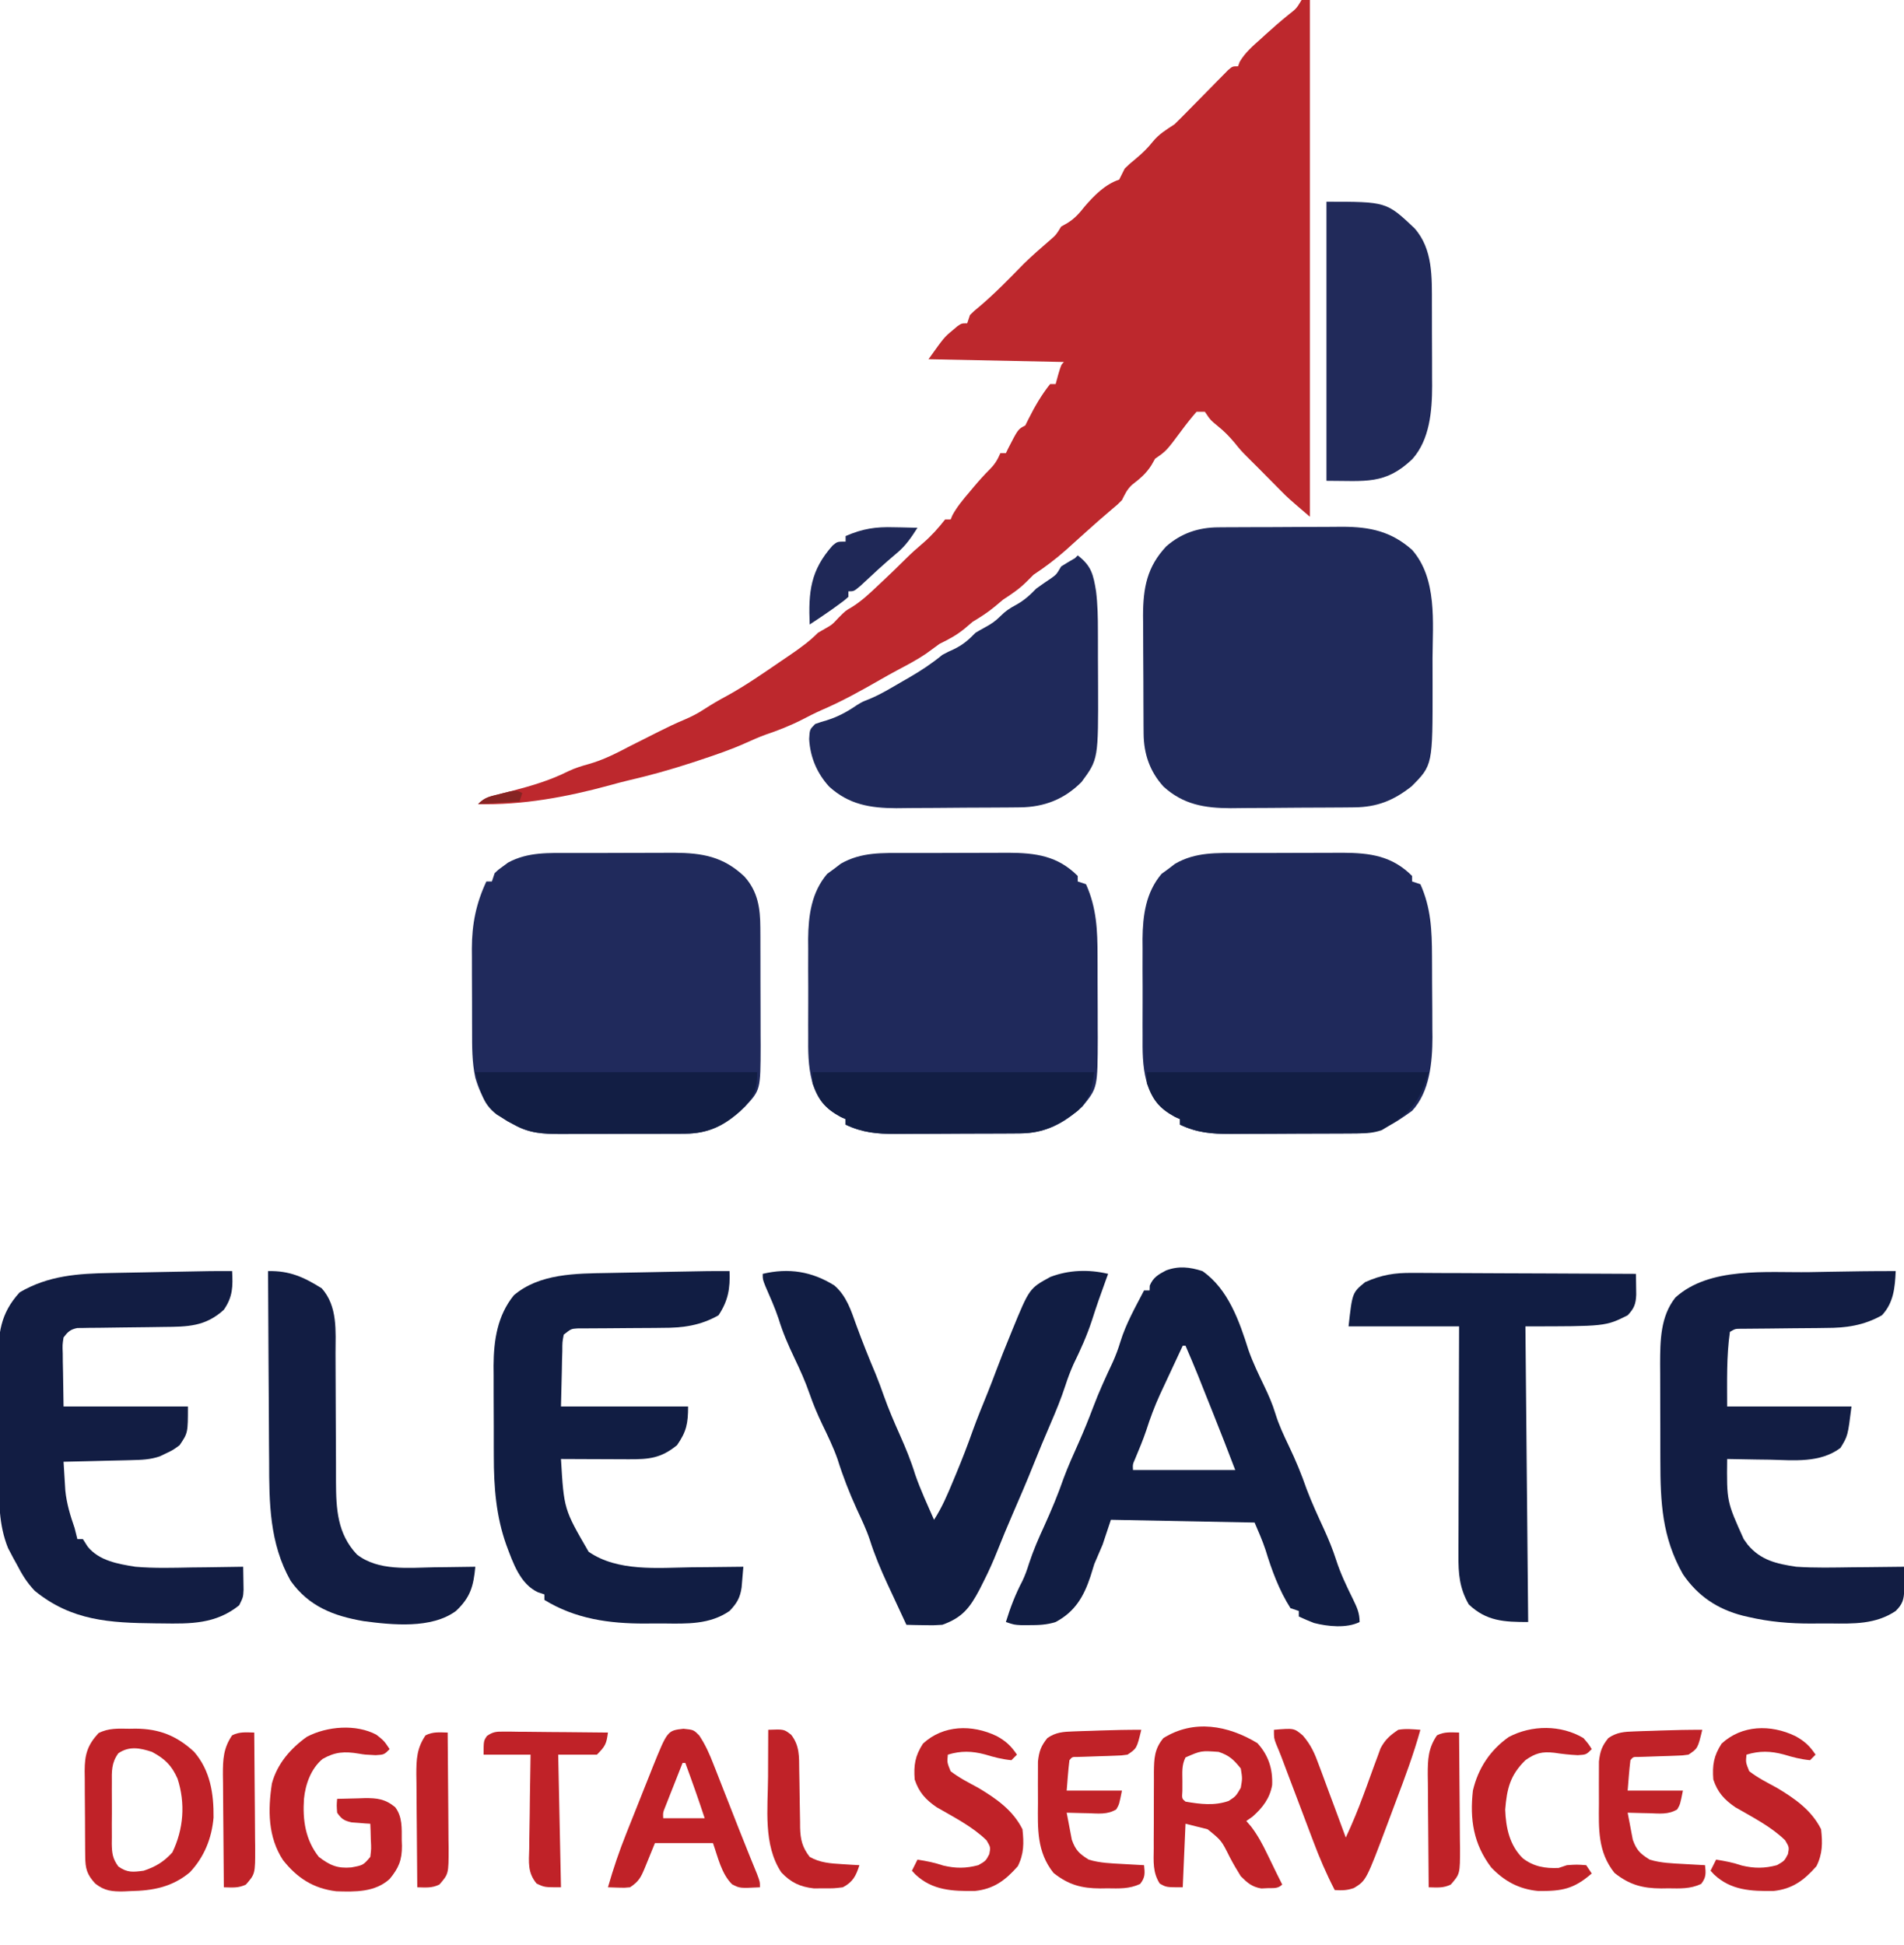 <?xml version="1.0" encoding="UTF-8"?>
<svg version="1.1" xmlns="http://www.w3.org/2000/svg" width="689" height="704">
<path d="M0 0 C0.99 0 1.98 0 3 0 C3 61.71 3 123.42 3 187 C-4.874 180.251 -4.874 180.251 -7.352 177.746 C-7.893 177.201 -8.434 176.657 -8.992 176.096 C-9.531 175.548 -10.07 175.001 -10.625 174.438 C-11.172 173.886 -11.718 173.335 -12.281 172.768 C-13.352 171.687 -14.422 170.606 -15.491 169.523 C-16.9 168.101 -18.323 166.693 -19.746 165.285 C-22 163 -22 163 -24.438 160 C-26.342 157.77 -27.952 156.119 -30.188 154.312 C-33 152 -33 152 -35 149 C-35.99 149 -36.98 149 -38 149 C-39.931 151.231 -41.693 153.443 -43.438 155.812 C-48.919 163.187 -48.919 163.187 -53 166 C-53.433 166.763 -53.866 167.526 -54.312 168.312 C-56.266 171.424 -58.501 173.238 -61.379 175.473 C-63.191 177.18 -63.898 178.786 -65 181 C-66.594 182.605 -66.594 182.605 -68.5 184.188 C-71.716 186.908 -74.878 189.672 -78 192.5 C-79.666 194 -81.333 195.5 -83 197 C-83.727 197.656 -84.454 198.312 -85.203 198.988 C-88.973 202.348 -92.792 205.195 -97 208 C-97.825 208.825 -98.65 209.65 -99.5 210.5 C-102.142 213.142 -104.877 214.961 -108 217 C-109.011 217.846 -110.021 218.691 -111.062 219.562 C-113.64 221.701 -116.143 223.286 -119 225 C-119.969 225.825 -120.939 226.65 -121.938 227.5 C-124.888 229.909 -127.599 231.334 -131 233 C-132.653 234.199 -134.305 235.399 -135.949 236.609 C-139.28 238.868 -142.828 240.704 -146.375 242.598 C-148.439 243.7 -150.476 244.827 -152.5 246 C-159.448 249.989 -166.391 253.849 -173.762 257.004 C-176.184 258.082 -178.521 259.28 -180.875 260.5 C-185.168 262.676 -189.51 264.368 -194.066 265.91 C-196.486 266.809 -198.775 267.796 -201.117 268.871 C-206.48 271.281 -211.983 273.159 -217.562 275 C-218.622 275.351 -219.682 275.702 -220.774 276.064 C-228.449 278.57 -236.108 280.707 -243.979 282.513 C-246.181 283.044 -248.36 283.638 -250.543 284.242 C-265.867 288.42 -282.055 291.427 -298 291 C-295.702 288.702 -294.488 288.441 -291.379 287.668 C-290.449 287.429 -289.518 287.191 -288.56 286.945 C-287.571 286.695 -286.582 286.445 -285.562 286.188 C-278.481 284.338 -271.864 282.379 -265.301 279.082 C-262.877 277.942 -260.518 277.21 -257.938 276.5 C-252.574 274.981 -247.922 272.583 -243 270 C-240.276 268.614 -237.545 267.244 -234.812 265.875 C-234.147 265.538 -233.482 265.202 -232.796 264.855 C-229.65 263.273 -226.503 261.765 -223.254 260.406 C-220.666 259.288 -218.46 258.171 -216.125 256.625 C-213.446 254.895 -210.754 253.308 -207.938 251.812 C-201.003 248.01 -194.527 243.452 -188 239 C-186.983 238.308 -185.966 237.616 -184.918 236.902 C-181.34 234.435 -178.061 232.087 -175 229 C-174.216 228.546 -173.433 228.093 -172.625 227.625 C-169.863 226.054 -169.863 226.054 -167.5 223.5 C-165 221 -165 221 -162.781 219.742 C-159.105 217.44 -156.138 214.602 -153 211.625 C-152.397 211.06 -151.793 210.496 -151.172 209.914 C-148.511 207.415 -145.892 204.891 -143.316 202.305 C-141.26 200.258 -139.154 198.369 -136.938 196.5 C-133.904 193.889 -131.48 191.148 -129 188 C-128.34 188 -127.68 188 -127 188 C-126.771 187.464 -126.541 186.928 -126.305 186.375 C-124.602 183.276 -122.403 180.683 -120.125 178 C-119.691 177.479 -119.256 176.958 -118.809 176.422 C-116.868 174.114 -114.895 171.895 -112.758 169.766 C-110.954 167.954 -110.001 166.336 -109 164 C-108.34 164 -107.68 164 -107 164 C-106.732 163.443 -106.464 162.886 -106.188 162.312 C-102.582 155.291 -102.582 155.291 -100 154 C-99.381 152.762 -99.381 152.762 -98.75 151.5 C-96.552 147.105 -94.071 142.849 -91 139 C-90.34 139 -89.68 139 -89 139 C-88.691 137.866 -88.381 136.731 -88.062 135.562 C-87 132 -87 132 -86 131 C-110.255 130.505 -110.255 130.505 -135 130 C-129.335 122.069 -129.335 122.069 -126.312 119.562 C-125.44 118.822 -125.44 118.822 -124.551 118.066 C-123 117 -123 117 -121 117 C-120.67 116.01 -120.34 115.02 -120 114 C-118.469 112.492 -118.469 112.492 -116.5 110.875 C-110.827 106.067 -105.689 100.756 -100.5 95.438 C-97.438 92.452 -94.224 89.663 -90.988 86.867 C-88.814 84.967 -88.814 84.967 -87 82 C-86.237 81.567 -85.474 81.134 -84.688 80.688 C-81.986 78.991 -80.417 77.174 -78.457 74.691 C-75.005 70.684 -71.055 66.685 -66 65 C-65.321 63.673 -64.656 62.339 -64 61 C-62.195 59.254 -62.195 59.254 -60.125 57.562 C-57.729 55.546 -55.828 53.782 -53.875 51.312 C-51.596 48.502 -49.021 46.973 -46 45 C-44.3 43.358 -42.645 41.695 -41 40 C-38.277 37.224 -35.545 34.455 -32.812 31.688 C-32.089 30.947 -31.365 30.206 -30.619 29.443 C-29.926 28.744 -29.233 28.045 -28.52 27.324 C-27.892 26.686 -27.264 26.047 -26.616 25.389 C-25 24 -25 24 -23 24 C-22.799 23.462 -22.598 22.925 -22.391 22.371 C-20.401 18.978 -17.662 16.671 -14.75 14.062 C-13.909 13.294 -13.909 13.294 -13.051 12.51 C-10.325 10.033 -7.563 7.629 -4.703 5.309 C-1.872 3.103 -1.872 3.103 0 0 Z " fill="#BD282D" transform="translate(471,0)"/>
<path d="M0 0 C1.336 -0.004 2.672 -0.008 4.008 -0.013 C6.8 -0.02 9.593 -0.02 12.385 -0.015 C15.941 -0.009 19.496 -0.026 23.052 -0.049 C25.81 -0.064 28.567 -0.065 31.325 -0.062 C33.266 -0.062 35.207 -0.076 37.149 -0.09 C47.162 -0.038 55.027 1.039 62.289 8.301 C62.289 8.961 62.289 9.621 62.289 10.301 C63.279 10.631 64.269 10.961 65.289 11.301 C69.142 19.896 69.447 28.02 69.457 37.316 C69.462 38.894 69.462 38.894 69.467 40.503 C69.472 42.722 69.475 44.941 69.474 47.16 C69.477 50.526 69.495 53.892 69.514 57.258 C69.517 59.423 69.519 61.589 69.52 63.754 C69.527 64.747 69.534 65.74 69.541 66.763 C69.483 84.93 69.483 84.93 64.047 91.668 C57.265 97.968 50.544 101.402 41.362 101.462 C39.57 101.476 39.57 101.476 37.741 101.491 C36.452 101.495 35.164 101.5 33.836 101.504 C33.177 101.507 32.517 101.51 31.838 101.512 C28.347 101.527 24.856 101.537 21.365 101.541 C17.776 101.546 14.188 101.57 10.599 101.599 C7.825 101.618 5.05 101.623 2.275 101.624 C0.315 101.629 -1.646 101.647 -3.607 101.666 C-10.37 101.65 -15.57 101.207 -21.711 98.301 C-21.711 97.641 -21.711 96.981 -21.711 96.301 C-22.546 95.93 -22.546 95.93 -23.398 95.551 C-29.594 92.202 -31.601 89.025 -33.873 82.487 C-35.32 76.986 -35.281 71.585 -35.242 65.926 C-35.246 64.68 -35.25 63.434 -35.254 62.151 C-35.256 59.532 -35.249 56.914 -35.232 54.295 C-35.211 50.312 -35.232 46.331 -35.258 42.348 C-35.255 39.79 -35.25 37.233 -35.242 34.676 C-35.25 33.498 -35.258 32.321 -35.267 31.108 C-35.171 22.541 -34.077 14.276 -28.379 7.547 C-27.151 6.652 -27.151 6.652 -25.898 5.738 C-25.088 5.118 -24.277 4.498 -23.441 3.859 C-15.964 -0.409 -8.408 -0.006 0 0 Z " fill="#1F295B" transform="translate(327.711,308.699)"/>
<path d="M0 0 C1.336 -0.004 2.672 -0.008 4.008 -0.013 C6.8 -0.02 9.593 -0.02 12.385 -0.015 C15.941 -0.009 19.496 -0.026 23.052 -0.049 C25.81 -0.064 28.567 -0.065 31.325 -0.062 C33.266 -0.062 35.207 -0.076 37.149 -0.09 C47.162 -0.038 55.027 1.039 62.289 8.301 C62.289 8.961 62.289 9.621 62.289 10.301 C63.279 10.631 64.269 10.961 65.289 11.301 C69.132 19.873 69.453 28.009 69.492 37.281 C69.498 38.33 69.504 39.38 69.509 40.461 C69.519 42.675 69.525 44.89 69.529 47.105 C69.539 50.46 69.57 53.815 69.602 57.17 C69.608 59.332 69.613 61.494 69.617 63.656 C69.63 64.644 69.642 65.632 69.655 66.65 C69.626 75.672 68.666 86.446 62.289 93.301 C55.749 98.021 50.565 101.41 42.384 101.462 C41.169 101.472 39.954 101.481 38.701 101.491 C37.386 101.495 36.07 101.5 34.715 101.504 C33.348 101.51 31.982 101.515 30.615 101.521 C27.748 101.532 24.88 101.538 22.013 101.541 C18.356 101.546 14.699 101.57 11.042 101.599 C8.217 101.618 5.392 101.623 2.567 101.624 C0.568 101.629 -1.43 101.647 -3.429 101.666 C-10.248 101.65 -15.522 101.245 -21.711 98.301 C-21.711 97.641 -21.711 96.981 -21.711 96.301 C-22.546 95.93 -22.546 95.93 -23.398 95.551 C-29.594 92.202 -31.601 89.025 -33.873 82.487 C-35.32 76.986 -35.281 71.585 -35.242 65.926 C-35.246 64.68 -35.25 63.434 -35.254 62.151 C-35.256 59.532 -35.249 56.914 -35.232 54.295 C-35.211 50.312 -35.232 46.331 -35.258 42.348 C-35.255 39.79 -35.25 37.233 -35.242 34.676 C-35.25 33.498 -35.258 32.321 -35.267 31.108 C-35.171 22.541 -34.077 14.276 -28.379 7.547 C-27.151 6.652 -27.151 6.652 -25.898 5.738 C-25.088 5.118 -24.277 4.498 -23.441 3.859 C-15.964 -0.409 -8.408 -0.006 0 0 Z " fill="#1F295B" transform="translate(448.711,308.699)"/>
<path d="M0 0 C1.336 -0.004 2.672 -0.008 4.008 -0.013 C6.8 -0.02 9.593 -0.02 12.385 -0.015 C15.941 -0.009 19.496 -0.026 23.052 -0.049 C25.81 -0.064 28.567 -0.065 31.325 -0.062 C33.266 -0.062 35.207 -0.076 37.149 -0.09 C47.449 -0.037 55.016 1.28 62.629 8.469 C67.561 13.911 68.407 19.985 68.434 27.066 C68.441 28.201 68.447 29.336 68.454 30.505 C68.455 31.723 68.456 32.941 68.457 34.195 C68.462 36.087 68.462 36.087 68.467 38.018 C68.472 40.685 68.475 43.352 68.474 46.019 C68.474 49.418 68.488 52.817 68.505 56.216 C68.519 59.48 68.518 62.744 68.52 66.008 C68.527 67.22 68.534 68.431 68.541 69.68 C68.498 85.747 68.498 85.747 62.84 91.855 C56.255 97.993 50.36 101.535 41.119 101.575 C39.921 101.585 38.723 101.595 37.488 101.604 C35.566 101.603 35.566 101.603 33.605 101.602 C32.263 101.605 30.921 101.61 29.579 101.615 C26.772 101.622 23.966 101.622 21.159 101.616 C17.577 101.611 13.995 101.628 10.413 101.651 C7.643 101.666 4.873 101.666 2.103 101.663 C0.145 101.664 -1.813 101.678 -3.771 101.692 C-10.198 101.659 -15.059 101.461 -20.711 98.301 C-21.479 97.89 -22.247 97.478 -23.039 97.055 C-29.706 92.921 -32.495 88.804 -34.711 81.301 C-35.934 75.648 -35.873 70.067 -35.879 64.312 C-35.882 63.255 -35.886 62.197 -35.889 61.107 C-35.894 58.874 -35.896 56.641 -35.896 54.407 C-35.898 51.01 -35.917 47.614 -35.936 44.217 C-35.938 42.04 -35.94 39.864 -35.941 37.688 C-35.949 36.681 -35.956 35.674 -35.963 34.637 C-35.935 25.776 -34.465 18.322 -30.711 10.301 C-30.051 10.301 -29.391 10.301 -28.711 10.301 C-28.381 9.311 -28.051 8.321 -27.711 7.301 C-26.328 5.984 -26.328 5.984 -24.586 4.738 C-24.026 4.324 -23.467 3.911 -22.891 3.484 C-15.633 -0.457 -8.057 -0.006 0 0 Z " fill="#202A5C" transform="translate(206.711,308.699)"/>
<path d="M0 0 C1.195 -0.01 2.39 -0.019 3.622 -0.029 C4.916 -0.033 6.209 -0.038 7.542 -0.042 C8.886 -0.048 10.231 -0.054 11.575 -0.059 C14.395 -0.07 17.215 -0.076 20.036 -0.079 C23.632 -0.085 27.228 -0.109 30.825 -0.137 C33.604 -0.156 36.383 -0.161 39.161 -0.162 C41.127 -0.167 43.092 -0.186 45.057 -0.204 C54.966 -0.18 62.621 1.444 70.187 8.161 C79.317 18.559 77.652 34.412 77.578 47.287 C77.562 50.587 77.578 53.886 77.597 57.187 C77.627 86.065 77.627 86.065 69.999 93.731 C63.511 98.85 57.516 101.261 49.292 101.338 C47.509 101.357 47.509 101.357 45.69 101.377 C44.407 101.384 43.125 101.392 41.804 101.399 C41.147 101.403 40.49 101.408 39.814 101.412 C36.333 101.433 32.853 101.447 29.372 101.456 C25.802 101.467 22.232 101.502 18.661 101.541 C15.895 101.568 13.129 101.576 10.363 101.58 C8.414 101.587 6.466 101.613 4.518 101.64 C-4.902 101.617 -12.612 100.327 -19.751 93.849 C-24.726 88.405 -26.924 81.967 -26.974 74.639 C-26.984 73.507 -26.994 72.375 -27.003 71.209 C-27.008 69.984 -27.012 68.759 -27.016 67.497 C-27.022 66.235 -27.028 64.974 -27.034 63.673 C-27.043 60.999 -27.05 58.324 -27.053 55.649 C-27.059 52.243 -27.083 48.837 -27.111 45.432 C-27.135 42.162 -27.137 38.892 -27.141 35.622 C-27.154 34.409 -27.166 33.196 -27.179 31.947 C-27.153 21.916 -25.768 14.329 -18.786 6.888 C-13.347 2.127 -7.146 0.046 0 0 Z " fill="#202A5B" transform="translate(440.813,190.839)"/>
<path d="M0 0 C9.382 6.526 13.405 18.26 16.707 28.719 C18.295 33.181 20.327 37.379 22.378 41.643 C23.926 44.886 25.332 48.061 26.375 51.5 C27.633 55.643 29.449 59.478 31.312 63.375 C33.753 68.483 35.864 73.561 37.711 78.918 C39.568 83.834 41.773 88.596 43.97 93.368 C45.648 97.055 47.153 100.703 48.391 104.562 C49.995 109.557 52.218 114.148 54.533 118.844 C55.939 121.758 56.875 123.719 56.875 127 C52.189 129.343 45.258 128.623 40.305 127.328 C38.464 126.629 36.663 125.825 34.875 125 C34.875 124.34 34.875 123.68 34.875 123 C33.39 122.505 33.39 122.505 31.875 122 C27.733 115.495 25.074 108.228 22.832 100.887 C21.715 97.517 20.273 94.263 18.875 91 C1.715 90.67 -15.445 90.34 -33.125 90 C-34.115 92.97 -35.105 95.94 -36.125 99 C-37.125 101.333 -38.125 103.667 -39.125 106 C-39.591 107.477 -40.049 108.956 -40.5 110.438 C-42.917 117.776 -46.13 123.279 -53.125 127 C-56.343 128.034 -59.318 128.134 -62.688 128.125 C-63.638 128.128 -64.588 128.13 -65.566 128.133 C-68.125 128 -68.125 128 -71.125 127 C-69.53 121.78 -67.687 116.971 -65.148 112.141 C-64.149 110.049 -63.432 108.017 -62.746 105.805 C-61.208 101.083 -59.262 96.631 -57.188 92.125 C-54.605 86.423 -52.231 80.745 -50.18 74.828 C-48.561 70.487 -46.647 66.281 -44.764 62.049 C-42.903 57.845 -41.177 53.619 -39.562 49.312 C-37.465 43.727 -35.002 38.374 -32.457 32.98 C-31.354 30.511 -30.466 28.145 -29.688 25.562 C-27.683 19.035 -24.261 13.04 -21.125 7 C-20.465 7 -19.805 7 -19.125 7 C-19.104 6.423 -19.084 5.845 -19.062 5.25 C-17.829 2.29 -15.95 1.21 -13.156 -0.238 C-8.611 -1.943 -4.614 -1.476 0 0 Z M-7.125 27 C-9.468 31.995 -11.801 36.996 -14.125 42 C-14.537 42.886 -14.95 43.771 -15.375 44.684 C-17.317 48.939 -18.912 53.201 -20.332 57.656 C-21.513 61.148 -22.935 64.534 -24.355 67.934 C-25.241 69.945 -25.241 69.945 -25.125 72 C-12.915 72 -0.705 72 11.875 72 C7.978 61.847 7.978 61.847 3.977 51.738 C3.113 49.592 2.255 47.443 1.398 45.293 C1.137 44.636 0.875 43.979 0.605 43.302 C-0.15 41.406 -0.905 39.51 -1.66 37.613 C-3.103 34.054 -4.6 30.525 -6.125 27 C-6.455 27 -6.785 27 -7.125 27 Z " fill="#111D43" transform="translate(435.125,460)"/>
<path d="M0 0 C4.374 3.816 5.988 8.994 7.898 14.328 C10.078 20.285 12.405 26.148 14.883 31.988 C15.972 34.642 16.949 37.309 17.898 40.016 C19.578 44.747 21.545 49.308 23.586 53.891 C25.716 58.673 27.661 63.386 29.203 68.395 C31.134 73.975 33.648 79.362 36.023 84.766 C38.932 80.29 40.923 75.552 42.961 70.641 C43.317 69.788 43.673 68.936 44.041 68.058 C46.173 62.92 48.185 57.761 50.027 52.512 C51.746 47.773 53.667 43.113 55.559 38.441 C56.566 35.914 57.545 33.389 58.492 30.84 C60.067 26.614 61.748 22.437 63.461 18.266 C63.748 17.558 64.035 16.85 64.33 16.121 C70.527 1.022 70.527 1.022 78.094 -3.109 C84.804 -5.686 92.066 -5.893 99.023 -4.234 C98.66 -3.252 98.66 -3.252 98.289 -2.25 C96.476 2.687 94.739 7.627 93.148 12.641 C91.345 18.136 89.027 23.272 86.488 28.465 C85.358 31.012 84.44 33.431 83.586 36.07 C82.021 40.905 80.095 45.539 78.086 50.203 C76.025 55.019 73.982 59.837 72.051 64.707 C69.618 70.829 66.995 76.865 64.379 82.91 C62.503 87.261 60.672 91.62 58.934 96.027 C57.435 99.802 55.8 103.454 53.961 107.078 C53.475 108.044 52.989 109.009 52.488 110.004 C48.948 116.678 46.273 120.166 39.023 122.766 C35.679 122.979 35.679 122.979 32.203 122.902 C31.043 122.883 29.882 122.863 28.687 122.843 C27.808 122.817 26.929 122.792 26.023 122.766 C24.245 118.957 22.477 115.143 20.711 111.328 C19.962 109.724 19.962 109.724 19.197 108.088 C16.731 102.748 14.5 97.487 12.737 91.877 C11.466 88.115 9.752 84.553 8.086 80.953 C5.363 74.966 3.041 69.042 1.082 62.758 C-0.444 58.444 -2.429 54.381 -4.41 50.261 C-6.136 46.646 -7.671 43.052 -8.977 39.266 C-10.541 34.729 -12.472 30.463 -14.539 26.141 C-16.75 21.511 -18.732 16.945 -20.223 12.031 C-21.56 8.012 -23.306 4.155 -24.988 0.27 C-25.977 -2.234 -25.977 -2.234 -25.977 -4.234 C-16.593 -6.472 -8.112 -5.12 0 0 Z " fill="#111D43" transform="translate(301.977,465.234)"/>
<path d="M0 0 C4.937 3.768 5.652 6.951 6.627 12.961 C7.216 17.759 7.305 22.506 7.301 27.336 C7.305 28.377 7.309 29.418 7.314 30.491 C7.319 32.678 7.32 34.864 7.316 37.051 C7.313 40.36 7.336 43.668 7.361 46.977 C7.443 73.773 7.443 73.773 1.375 82 C-4.873 88.28 -12.188 91.095 -20.895 91.177 C-22.678 91.196 -22.678 91.196 -24.497 91.216 C-25.779 91.223 -27.062 91.231 -28.383 91.238 C-29.04 91.242 -29.696 91.246 -30.373 91.251 C-33.854 91.271 -37.334 91.286 -40.814 91.295 C-44.385 91.306 -47.955 91.341 -51.526 91.38 C-54.292 91.407 -57.058 91.415 -59.824 91.418 C-61.772 91.426 -63.721 91.452 -65.669 91.479 C-75.089 91.456 -82.799 90.166 -89.938 83.688 C-94.352 78.858 -96.843 72.992 -97.188 66.438 C-97 63 -97 63 -95 61 C-93.642 60.513 -92.263 60.082 -90.875 59.688 C-86.759 58.39 -83.471 56.618 -79.922 54.184 C-78 53 -78 53 -75.659 52.08 C-71.377 50.341 -67.489 47.946 -63.5 45.625 C-62.658 45.143 -61.816 44.661 -60.949 44.164 C-56.684 41.692 -52.818 39.134 -49 36 C-46.902 34.875 -46.902 34.875 -44.938 34 C-41.62 32.416 -39.567 30.65 -37 28 C-35.85 27.304 -34.682 26.64 -33.5 26 C-31.252 24.781 -29.837 23.837 -28 22 C-26.163 20.163 -24.748 19.219 -22.5 18 C-19.47 16.35 -17.411 14.486 -15 12 C-13.222 10.705 -11.417 9.465 -9.586 8.246 C-7.714 6.908 -7.714 6.908 -6 4 C-4.359 2.959 -2.693 1.955 -1 1 C-0.67 0.67 -0.34 0.34 0 0 Z " fill="#1F295A" transform="translate(390,201)"/>
<path d="M0 0 C0.252 6.288 -0.488 10.731 -4 16 C-10.522 19.707 -16.904 20.581 -24.277 20.539 C-25.211 20.551 -26.144 20.563 -27.105 20.575 C-30.049 20.61 -32.993 20.619 -35.938 20.625 C-38.907 20.641 -41.876 20.663 -44.845 20.697 C-46.683 20.716 -48.522 20.726 -50.361 20.724 C-51.189 20.731 -52.017 20.737 -52.871 20.745 C-53.961 20.747 -53.961 20.747 -55.074 20.748 C-57.327 20.898 -57.327 20.898 -60 23 C-60.511 25.71 -60.511 25.71 -60.512 28.883 C-60.545 29.934 -60.578 30.984 -60.612 32.067 C-60.637 33.406 -60.662 34.745 -60.688 36.125 C-60.791 40.374 -60.894 44.623 -61 49 C-45.82 49 -30.64 49 -15 49 C-15 55.13 -15.598 58.105 -19 63 C-24.806 67.718 -29.066 68.127 -36.391 68.098 C-37.095 68.096 -37.8 68.095 -38.526 68.093 C-40.767 68.088 -43.009 68.075 -45.25 68.062 C-46.773 68.057 -48.297 68.053 -49.82 68.049 C-53.547 68.038 -57.273 68.021 -61 68 C-59.923 86.185 -59.923 86.185 -51 101.562 C-40.452 108.871 -25.872 107.365 -13.688 107.188 C-11.868 107.172 -10.048 107.159 -8.229 107.146 C-3.819 107.114 0.591 107.062 5 107 C4.872 108.597 4.735 110.193 4.594 111.789 C4.518 112.678 4.443 113.567 4.365 114.483 C3.814 118.28 2.64 120.228 0 123 C-7.171 127.952 -15.405 127.614 -23.754 127.521 C-26.034 127.5 -28.311 127.521 -30.592 127.547 C-43.588 127.574 -55.733 125.892 -67 119 C-67 118.34 -67 117.68 -67 117 C-67.763 116.747 -68.526 116.495 -69.312 116.234 C-75.821 113.245 -78.365 105.523 -80.75 99.188 C-84.483 88.771 -85.31 78.146 -85.301 67.148 C-85.307 65.378 -85.307 65.378 -85.314 63.572 C-85.319 61.097 -85.32 58.621 -85.316 56.146 C-85.313 52.378 -85.336 48.611 -85.361 44.844 C-85.364 42.424 -85.364 40.005 -85.363 37.586 C-85.377 35.915 -85.377 35.915 -85.391 34.211 C-85.337 25.018 -84.013 16.107 -78.062 8.758 C-68.76 0.83 -55.521 0.879 -43.965 0.684 C-42.409 0.652 -42.409 0.652 -40.821 0.621 C-37.527 0.556 -34.232 0.497 -30.938 0.438 C-28.721 0.394 -26.504 0.351 -24.287 0.307 C-7.02 -0.029 -7.02 -0.029 0 0 Z " fill="#111D43" transform="translate(264,460)"/>
<path d="M0 0 C-0.272 6.005 -0.755 11.46 -5 16 C-11.553 19.682 -17.916 20.59 -25.312 20.574 C-26.716 20.595 -26.716 20.595 -28.147 20.617 C-31.098 20.659 -34.049 20.674 -37 20.688 C-39.979 20.717 -42.959 20.751 -45.938 20.79 C-47.783 20.812 -49.629 20.828 -51.474 20.837 C-52.302 20.844 -53.131 20.851 -53.984 20.858 C-54.714 20.862 -55.443 20.865 -56.194 20.869 C-58.102 20.892 -58.102 20.892 -60 22 C-61.274 30.916 -61 39.994 -61 49 C-46.15 49 -31.3 49 -16 49 C-17.333 59.667 -17.333 59.667 -20 64 C-27.39 69.53 -36.846 68.454 -45.562 68.25 C-47.063 68.23 -48.564 68.212 -50.064 68.195 C-53.71 68.152 -57.355 68.083 -61 68 C-61.159 83.342 -61.159 83.342 -55 97 C-54.275 98.011 -54.275 98.011 -53.535 99.043 C-48.779 104.683 -43.089 105.932 -36 107 C-29.26 107.452 -22.5 107.285 -15.75 107.188 C-13.926 107.172 -12.102 107.159 -10.277 107.146 C-5.851 107.114 -1.426 107.062 3 107 C3.025 108.772 3.044 110.544 3.059 112.316 C3.075 113.797 3.075 113.797 3.092 115.307 C2.971 118.865 2.54 120.46 0 123 C-7.241 127.876 -15.318 127.614 -23.699 127.521 C-25.968 127.5 -28.234 127.521 -30.504 127.547 C-38.279 127.563 -45.624 126.949 -53.211 125.191 C-53.897 125.033 -54.582 124.874 -55.289 124.711 C-64.472 122.365 -71.653 117.584 -77 109.688 C-84.58 96.283 -85.154 83.675 -85.168 68.555 C-85.171 67.304 -85.175 66.054 -85.178 64.765 C-85.183 62.138 -85.185 59.511 -85.185 56.884 C-85.185 54.208 -85.192 51.531 -85.206 48.855 C-85.224 44.963 -85.229 41.072 -85.23 37.18 C-85.238 35.992 -85.245 34.804 -85.252 33.581 C-85.229 25.193 -85.172 16.428 -79.727 9.566 C-67.355 -1.658 -46.69 0.601 -31.25 0.375 C-29.108 0.337 -26.966 0.298 -24.824 0.258 C-16.549 0.109 -8.277 -0.023 0 0 Z " fill="#121D43" transform="translate(686,460)"/>
<path d="M0 0 C0.288 5.567 0.271 9.251 -3 14 C-9.672 20.096 -16.106 20.141 -24.789 20.211 C-26.719 20.239 -28.648 20.268 -30.578 20.297 C-33.611 20.338 -36.644 20.375 -39.677 20.401 C-42.61 20.429 -45.543 20.475 -48.477 20.523 C-49.386 20.527 -50.295 20.53 -51.232 20.533 C-52.077 20.55 -52.921 20.566 -53.792 20.583 C-54.534 20.592 -55.276 20.6 -56.04 20.608 C-58.554 21.111 -59.454 21.987 -61 24 C-61.414 26.709 -61.414 26.709 -61.293 29.762 C-61.285 30.769 -61.278 31.777 -61.27 32.815 C-61.243 34.093 -61.216 35.371 -61.188 36.688 C-61.126 40.751 -61.064 44.814 -61 49 C-46.15 49 -31.3 49 -16 49 C-16 58.552 -16 58.552 -19 63 C-21.375 64.75 -21.375 64.75 -24 66 C-25.087 66.521 -25.087 66.521 -26.196 67.052 C-29.708 68.239 -32.783 68.325 -36.488 68.414 C-37.191 68.433 -37.895 68.453 -38.619 68.473 C-40.85 68.532 -43.081 68.579 -45.312 68.625 C-46.831 68.663 -48.35 68.702 -49.869 68.742 C-53.579 68.838 -57.289 68.922 -61 69 C-60.872 71.217 -60.734 73.433 -60.594 75.648 C-60.518 76.883 -60.443 78.117 -60.365 79.388 C-59.879 84.195 -58.565 88.459 -57 93 C-56.653 94.33 -56.315 95.662 -56 97 C-55.34 97 -54.68 97 -54 97 C-53.422 97.907 -52.845 98.815 -52.25 99.75 C-48.056 104.855 -41.273 105.995 -35 107 C-28.223 107.588 -21.418 107.382 -14.625 107.25 C-12.81 107.23 -10.995 107.212 -9.18 107.195 C-4.786 107.152 -0.393 107.083 4 107 C4.039 108.772 4.067 110.544 4.09 112.316 C4.115 113.797 4.115 113.797 4.14 115.307 C4 118 4 118 2.562 120.938 C-5.932 127.775 -15.027 127.652 -25.438 127.5 C-26.195 127.493 -26.953 127.486 -27.734 127.479 C-44.377 127.302 -58.086 126.549 -71.398 115.73 C-74.367 112.615 -76.017 109.81 -78 106 C-78.394 105.29 -78.789 104.579 -79.195 103.848 C-79.502 103.259 -79.809 102.669 -80.125 102.062 C-80.437 101.476 -80.749 100.889 -81.07 100.285 C-84.554 91.722 -84.344 83.097 -84.371 74.004 C-84.38 72.445 -84.389 70.886 -84.398 69.327 C-84.415 66.07 -84.423 62.813 -84.426 59.556 C-84.431 55.403 -84.469 51.25 -84.514 47.096 C-84.544 43.88 -84.551 40.664 -84.552 37.447 C-84.556 35.917 -84.569 34.386 -84.59 32.856 C-84.718 22.738 -83.917 15.351 -76.875 7.688 C-66.479 1.585 -55.72 0.883 -43.965 0.684 C-42.409 0.652 -42.409 0.652 -40.821 0.621 C-37.527 0.556 -34.232 0.497 -30.938 0.438 C-28.721 0.394 -26.504 0.351 -24.287 0.307 C-7.02 -0.029 -7.02 -0.029 0 0 Z " fill="#121D43" transform="translate(84,460)"/>
<path d="M0 0 C0.879 -0 1.758 -0.001 2.664 -0.001 C5.542 0.001 8.42 0.024 11.299 0.048 C13.305 0.053 15.312 0.057 17.318 0.06 C22.579 0.072 27.839 0.101 33.1 0.135 C38.476 0.165 43.852 0.179 49.229 0.194 C59.762 0.226 70.296 0.277 80.83 0.341 C80.857 1.947 80.877 3.554 80.893 5.161 C80.904 6.056 80.916 6.95 80.928 7.872 C80.793 11.276 80.174 12.851 77.83 15.341 C69.83 19.341 69.83 19.341 40.83 19.341 C41.16 54.651 41.49 89.961 41.83 126.341 C33.141 126.341 26.744 126.059 20.33 119.966 C16.952 114.054 16.546 108.849 16.603 102.214 C16.603 101.316 16.602 100.418 16.602 99.492 C16.604 96.538 16.619 93.584 16.635 90.63 C16.638 88.576 16.641 86.521 16.643 84.467 C16.651 79.072 16.671 73.676 16.693 68.281 C16.717 61.801 16.726 55.322 16.738 48.842 C16.757 39.008 16.795 29.175 16.83 19.341 C3.63 19.341 -9.57 19.341 -23.17 19.341 C-21.815 7.147 -21.815 7.147 -17.17 3.341 C-11.218 0.697 -6.467 -0.086 0 0 Z " fill="#111D43" transform="translate(511.17,460.659)"/>
<path d="M0 0 C21.705 0 21.705 0 31.859 9.594 C38.578 17.146 38.157 27.425 38.168 36.988 C38.173 38.575 38.173 38.575 38.178 40.194 C38.183 42.427 38.185 44.66 38.185 46.893 C38.187 50.29 38.206 53.687 38.225 57.084 C38.228 59.26 38.23 61.437 38.23 63.613 C38.238 64.62 38.245 65.626 38.252 66.663 C38.223 75.74 37.39 86.091 31.086 93.141 C21.277 102.511 14.183 101 0 101 C0 67.67 0 34.34 0 0 Z " fill="#212A5A" transform="translate(480,73)"/>
<path d="M0 0 C7.818 -0.177 12.923 2.176 19.422 6.23 C25.257 12.773 24.428 21.7 24.411 29.905 C24.406 32.256 24.42 34.607 24.439 36.959 C24.476 41.952 24.49 46.944 24.5 51.938 C24.512 57.725 24.534 63.513 24.58 69.301 C24.593 71.603 24.589 73.905 24.585 76.208 C24.621 86.071 25.074 95.103 32.178 102.574 C39.874 108.597 50.903 107.356 60.125 107.188 C61.573 107.172 63.021 107.159 64.469 107.146 C67.979 107.114 71.49 107.062 75 107 C74.35 113.983 73.245 118.082 68 123 C59.161 129.529 44.962 128.05 34.624 126.687 C23.712 124.814 14.793 121.381 8.188 112.125 C0.507 98.545 0.397 83.911 0.391 68.75 C0.376 66.755 0.359 64.76 0.341 62.765 C0.297 57.57 0.277 52.376 0.262 47.181 C0.242 41.857 0.2 36.534 0.16 31.211 C0.085 20.807 0.035 10.404 0 0 Z " fill="#121D43" transform="translate(97,460)"/>
<path d="M0 0 C33.66 0 67.32 0 102 0 C101.093 6.351 100.406 9.642 96 14 C89.024 19.188 83.779 22.105 75.073 22.161 C73.878 22.171 72.683 22.18 71.452 22.19 C70.163 22.194 68.874 22.199 67.547 22.203 C66.888 22.206 66.228 22.209 65.549 22.212 C62.058 22.227 58.567 22.236 55.076 22.24 C51.487 22.246 47.899 22.27 44.31 22.298 C41.535 22.317 38.761 22.322 35.986 22.324 C34.026 22.328 32.065 22.347 30.104 22.366 C23.341 22.349 18.141 21.906 12 19 C12 18.34 12 17.68 12 17 C11.443 16.753 10.886 16.505 10.312 16.25 C4.611 13.168 2.101 10.192 0 4 C0 2.68 0 1.36 0 0 Z " fill="#121E44" transform="translate(294,388)"/>
<path d="M0 0 C33.66 0 67.32 0 102 0 C98.517 11.609 94.903 15.14 85 21 C81.795 22.068 79.465 22.14 76.095 22.161 C74.88 22.171 73.664 22.18 72.412 22.19 C71.097 22.194 69.781 22.199 68.426 22.203 C67.059 22.209 65.693 22.215 64.326 22.22 C61.459 22.231 58.591 22.237 55.724 22.24 C52.067 22.246 48.41 22.27 44.753 22.298 C41.928 22.317 39.103 22.322 36.277 22.324 C34.279 22.328 32.281 22.347 30.282 22.366 C23.463 22.349 18.189 21.944 12 19 C12 18.34 12 17.68 12 17 C11.443 16.753 10.886 16.505 10.312 16.25 C4.611 13.168 2.101 10.192 0 4 C0 2.68 0 1.36 0 0 Z " fill="#121E44" transform="translate(415,388)"/>
<path d="M0 0 C33.66 0 67.32 0 102 0 C102 7.081 100.639 9.066 96 14 C89.876 19.516 84.209 22.238 75.83 22.275 C74.632 22.284 73.434 22.294 72.199 22.304 C70.277 22.302 70.277 22.302 68.316 22.301 C66.974 22.305 65.632 22.309 64.29 22.314 C61.483 22.321 58.676 22.321 55.87 22.316 C52.288 22.31 48.706 22.327 45.124 22.35 C42.354 22.365 39.584 22.366 36.814 22.363 C34.856 22.363 32.898 22.377 30.94 22.391 C24.513 22.358 19.652 22.16 14 19 C13.232 18.589 12.463 18.178 11.672 17.754 C11.038 17.361 10.403 16.968 9.75 16.562 C9.105 16.172 8.461 15.781 7.797 15.379 C2.29 11.153 2.068 6.895 0 0 Z " fill="#121E44" transform="translate(172,388)"/>
<path d="M0 0 C4.022 4.399 5.602 9.33 5.352 15.203 C4.493 20.047 1.906 23.384 -1.75 26.625 C-2.493 27.141 -3.235 27.656 -4 28.188 C-3.122 29.207 -3.122 29.207 -2.227 30.246 C0.168 33.41 1.919 36.69 3.625 40.25 C3.924 40.862 4.223 41.473 4.531 42.104 C5.358 43.796 6.179 45.492 7 47.188 C7.664 48.522 8.329 49.856 9 51.188 C7.44 52.747 5.911 52.432 3.75 52.5 C2.598 52.556 2.598 52.556 1.422 52.613 C-2.026 52.007 -3.513 50.638 -6 48.188 C-7.47 45.841 -8.795 43.572 -10.062 41.125 C-13.003 35.236 -13.003 35.236 -18 31.188 C-20.64 30.527 -23.28 29.867 -26 29.188 C-26.33 36.778 -26.66 44.367 -27 52.188 C-33 52.188 -33 52.188 -35.344 50.816 C-37.912 46.74 -37.552 42.853 -37.496 38.129 C-37.498 37.148 -37.499 36.166 -37.501 35.155 C-37.499 33.082 -37.487 31.008 -37.467 28.934 C-37.438 25.765 -37.446 22.597 -37.459 19.428 C-37.453 17.411 -37.444 15.395 -37.434 13.379 C-37.437 12.433 -37.439 11.487 -37.442 10.512 C-37.373 5.625 -37.271 2.1 -34 -1.812 C-22.966 -8.678 -10.62 -6.416 0 0 Z M-26 5.188 C-27.433 8.054 -27.132 10.56 -27.125 13.75 C-27.128 14.927 -27.13 16.104 -27.133 17.316 C-27.328 20.084 -27.328 20.084 -26 21.188 C-20.554 22.102 -15.644 22.755 -10.375 20.938 C-7.789 19.24 -7.789 19.24 -6 16.188 C-5.416 12.772 -5.416 12.772 -6 9.188 C-8.541 6.028 -10.146 4.472 -14 3.188 C-20.342 2.728 -20.342 2.728 -26 5.188 Z " fill="#C02228" transform="translate(455,630.812)"/>
<path d="M0 0 C0.773 -0.012 1.547 -0.023 2.344 -0.035 C10.887 0.008 17.219 2.538 23.488 8.34 C29.342 15.102 30.622 23.494 30.527 32.141 C29.884 39.639 27.149 46.441 21.965 51.941 C15.536 57.316 8.551 58.607 0.438 58.75 C-0.755 58.806 -0.755 58.806 -1.971 58.863 C-6.162 58.926 -8.915 58.703 -12.262 56.039 C-15.319 52.766 -15.87 50.573 -15.911 46.258 C-15.921 45.434 -15.93 44.609 -15.94 43.76 C-15.944 42.872 -15.949 41.985 -15.953 41.07 C-15.959 40.154 -15.965 39.238 -15.97 38.294 C-15.98 36.356 -15.986 34.417 -15.99 32.479 C-16 29.518 -16.031 26.558 -16.062 23.598 C-16.069 21.714 -16.074 19.829 -16.078 17.945 C-16.09 17.062 -16.103 16.178 -16.116 15.268 C-16.094 9.394 -15.17 6.014 -11.109 1.586 C-7.476 -0.279 -4.024 -0.059 0 0 Z M-3.939 8.887 C-6.437 12.319 -6.325 15.413 -6.281 19.5 C-6.285 20.284 -6.289 21.068 -6.293 21.875 C-6.296 23.53 -6.288 25.184 -6.271 26.838 C-6.25 29.367 -6.271 31.893 -6.297 34.422 C-6.294 36.031 -6.289 37.641 -6.281 39.25 C-6.289 40.004 -6.297 40.759 -6.306 41.536 C-6.244 45.017 -6.015 47.017 -3.92 49.852 C-0.673 52.131 1.351 51.895 5.25 51.375 C9.573 49.937 12.559 48.139 15.625 44.75 C19.692 36.304 20.395 27.011 17.496 18.043 C15.391 13.295 12.919 10.859 8.25 8.375 C3.93 6.935 -0.033 6.189 -3.939 8.887 Z " fill="#C02228" transform="translate(46.75,625.625)"/>
<path d="M0 0 C2.75 2.188 2.75 2.188 4.75 5.188 C2.75 7.188 2.75 7.188 -0.312 7.375 C-4.25 7.188 -4.25 7.188 -6.43 6.816 C-11.523 5.962 -14.981 6.144 -19.523 8.75 C-23.721 12.245 -25.717 17.856 -26.25 23.188 C-26.77 30.861 -25.751 38.028 -20.875 44.188 C-16.857 47.249 -14.161 48.433 -9.125 48 C-4.843 47.207 -4.843 47.207 -2.25 44.188 C-1.887 41.216 -1.887 41.216 -2.062 38 C-2.09 36.913 -2.117 35.827 -2.145 34.707 C-2.197 33.46 -2.197 33.46 -2.25 32.188 C-2.865 32.15 -3.48 32.113 -4.113 32.074 C-4.922 32.008 -5.73 31.943 -6.562 31.875 C-7.763 31.788 -7.763 31.788 -8.988 31.699 C-11.714 31.083 -12.677 30.493 -14.25 28.188 C-14.438 25.5 -14.438 25.5 -14.25 23.188 C-11.687 23.106 -9.126 23.047 -6.562 23 C-5.841 22.975 -5.12 22.95 -4.377 22.924 C0.209 22.861 3.176 23.237 6.75 26.188 C9.419 29.698 9.117 33.825 9.125 38.062 C9.149 38.757 9.174 39.452 9.199 40.168 C9.228 45.346 8.025 48.227 4.75 52.188 C-0.591 57.024 -7.723 56.839 -14.555 56.629 C-22.814 55.642 -28.729 51.825 -33.844 45.336 C-39.3 37.001 -39.339 27.243 -37.852 17.605 C-35.934 10.494 -31.141 4.971 -25.219 0.734 C-17.97 -3.107 -7.341 -3.977 0 0 Z " fill="#C02228" transform="translate(136.25,627.812)"/>
<path d="M0 0 C3.688 0.375 3.688 0.375 5.715 2.422 C7.964 5.789 9.483 9.235 10.93 12.992 C11.221 13.726 11.511 14.461 11.811 15.217 C12.736 17.558 13.65 19.904 14.562 22.25 C15.167 23.787 15.773 25.323 16.379 26.859 C17.573 29.886 18.76 32.914 19.944 35.944 C21.101 38.898 22.277 41.843 23.47 44.782 C23.89 45.82 23.89 45.82 24.319 46.88 C25.085 48.766 25.855 50.651 26.625 52.536 C27.688 55.375 27.688 55.375 27.688 57.375 C20.386 57.74 20.386 57.74 17.594 56.281 C13.679 52.367 12.504 46.472 10.688 41.375 C3.757 41.375 -3.172 41.375 -10.312 41.375 C-12.162 45.888 -12.162 45.888 -13.991 50.41 C-15.429 53.839 -16.146 55.264 -19.312 57.375 C-21.355 57.57 -21.355 57.57 -23.5 57.5 C-24.758 57.459 -26.016 57.417 -27.312 57.375 C-25.417 50.723 -23.229 44.28 -20.66 37.859 C-20.319 37 -19.977 36.14 -19.626 35.255 C-18.909 33.456 -18.191 31.658 -17.47 29.86 C-16.373 27.121 -15.289 24.377 -14.205 21.633 C-13.503 19.875 -12.801 18.117 -12.098 16.359 C-11.778 15.547 -11.458 14.734 -11.128 13.897 C-5.777 0.654 -5.777 0.654 0 0 Z M-0.312 12.375 C-1.485 15.331 -2.649 18.29 -3.812 21.25 C-4.313 22.513 -4.313 22.513 -4.824 23.801 C-5.14 24.606 -5.456 25.412 -5.781 26.242 C-6.075 26.986 -6.368 27.729 -6.67 28.496 C-7.42 30.359 -7.42 30.359 -7.312 32.375 C-2.362 32.375 2.587 32.375 7.688 32.375 C5.485 25.658 3.13 19.009 0.688 12.375 C0.357 12.375 0.028 12.375 -0.312 12.375 Z " fill="#C02228" transform="translate(247.312,625.625)"/>
<path d="M0 0 C7.264 -0.616 7.264 -0.616 10.432 2.035 C13.441 5.509 14.793 8.652 16.332 12.926 C16.614 13.673 16.895 14.421 17.185 15.191 C18.074 17.56 18.943 19.936 19.812 22.312 C20.415 23.928 21.018 25.543 21.623 27.158 C23.096 31.1 24.553 35.048 26 39 C28.366 33.937 30.476 28.821 32.402 23.574 C32.818 22.448 33.234 21.322 33.662 20.162 C34.518 17.83 35.364 15.494 36.201 13.154 C36.618 12.035 37.035 10.915 37.465 9.762 C37.832 8.751 38.199 7.74 38.578 6.698 C40.252 3.521 42.036 1.988 45 0 C47.8 -0.489 50.13 -0.195 53 0 C50.524 8.881 47.327 17.452 44.067 26.068 C43.127 28.558 42.198 31.051 41.27 33.545 C33.393 54.533 33.393 54.533 29.028 57.209 C26.582 58.163 24.603 58.145 22 58 C18.979 52.188 16.478 46.337 14.18 40.207 C13.835 39.298 13.49 38.389 13.135 37.452 C12.044 34.574 10.96 31.693 9.875 28.812 C8.782 25.922 7.688 23.031 6.594 20.141 C5.916 18.349 5.239 16.557 4.563 14.765 C4.256 13.95 3.949 13.136 3.632 12.296 C3.349 11.542 3.065 10.788 2.772 10.011 C2.139 8.362 1.464 6.728 0.778 5.1 C0 3 0 3 0 0 Z " fill="#C02228" transform="translate(461,626)"/>
<path d="M0 0 C3.336 1.795 5.264 3.604 7.375 6.75 C6.715 7.41 6.055 8.07 5.375 8.75 C2.043 8.44 -0.923 7.66 -4.125 6.688 C-8.875 5.415 -12.916 5.301 -17.625 6.75 C-17.917 9.552 -17.917 9.552 -16.625 12.75 C-13.519 15.144 -10.067 16.888 -6.625 18.75 C-0.146 22.619 5.913 26.826 9.375 33.75 C9.919 38.705 9.939 42.621 7.688 47.125 C3.201 52.218 -1.002 55.374 -7.859 56.086 C-15.931 56.176 -23.222 55.896 -29.363 50.113 C-29.78 49.663 -30.196 49.214 -30.625 48.75 C-29.965 47.43 -29.305 46.11 -28.625 44.75 C-25.374 45.226 -22.432 45.816 -19.312 46.875 C-14.808 47.944 -11.101 47.94 -6.625 46.75 C-3.909 45.205 -3.909 45.205 -2.625 42.75 C-2.153 40.252 -2.153 40.252 -3.625 37.75 C-8.772 32.731 -15.491 29.358 -21.672 25.777 C-25.685 23.022 -28.082 20.38 -29.625 15.75 C-30.021 10.501 -29.491 7.197 -26.625 2.75 C-19.292 -4.033 -8.861 -4.254 0 0 Z " fill="#C02228" transform="translate(649.625,628.25)"/>
<path d="M0 0 C3.336 1.795 5.264 3.604 7.375 6.75 C6.715 7.41 6.055 8.07 5.375 8.75 C2.043 8.44 -0.923 7.66 -4.125 6.688 C-8.875 5.415 -12.916 5.301 -17.625 6.75 C-17.917 9.552 -17.917 9.552 -16.625 12.75 C-13.519 15.144 -10.067 16.888 -6.625 18.75 C-0.146 22.619 5.913 26.826 9.375 33.75 C9.919 38.705 9.939 42.621 7.688 47.125 C3.201 52.218 -1.002 55.374 -7.859 56.086 C-15.931 56.176 -23.222 55.896 -29.363 50.113 C-29.78 49.663 -30.196 49.214 -30.625 48.75 C-29.965 47.43 -29.305 46.11 -28.625 44.75 C-25.374 45.226 -22.432 45.816 -19.312 46.875 C-14.808 47.944 -11.101 47.94 -6.625 46.75 C-3.909 45.205 -3.909 45.205 -2.625 42.75 C-2.153 40.252 -2.153 40.252 -3.625 37.75 C-8.772 32.731 -15.491 29.358 -21.672 25.777 C-25.685 23.022 -28.082 20.38 -29.625 15.75 C-30.021 10.501 -29.491 7.197 -26.625 2.75 C-19.292 -4.033 -8.861 -4.254 0 0 Z " fill="#C02228" transform="translate(360.625,628.25)"/>
<path d="M0 0 C-1.625 6.75 -1.625 6.75 -5 9 C-7.161 9.303 -7.161 9.303 -9.633 9.379 C-10.521 9.413 -11.409 9.447 -12.324 9.482 C-13.248 9.509 -14.173 9.535 -15.125 9.562 C-16.961 9.622 -18.797 9.686 -20.633 9.754 C-21.853 9.79 -21.853 9.79 -23.098 9.826 C-25.01 9.796 -25.01 9.796 -26 11 C-26.234 12.849 -26.413 14.705 -26.562 16.562 C-26.707 18.357 -26.851 20.151 -27 22 C-20.4 22 -13.8 22 -7 22 C-8 27 -8 27 -9.051 28.801 C-12.214 30.747 -15.597 30.31 -19.188 30.188 C-19.937 30.174 -20.687 30.16 -21.459 30.146 C-23.306 30.111 -25.153 30.057 -27 30 C-26.629 32.088 -26.227 34.17 -25.812 36.25 C-25.592 37.41 -25.372 38.57 -25.145 39.766 C-23.783 43.613 -22.431 44.865 -19 47 C-14.987 48.217 -10.913 48.338 -6.75 48.562 C-5.632 48.627 -5.632 48.627 -4.492 48.693 C-2.662 48.799 -0.831 48.9 1 49 C1.317 51.929 1.449 53.434 -0.418 55.789 C-4.341 57.629 -8.034 57.434 -12.312 57.375 C-13.557 57.392 -13.557 57.392 -14.826 57.41 C-21.606 57.378 -26.34 56.116 -31.75 51.812 C-37.842 44.198 -37.47 35.849 -37.391 26.572 C-37.375 24.307 -37.391 22.044 -37.41 19.779 C-37.408 18.328 -37.404 16.877 -37.398 15.426 C-37.395 14.12 -37.392 12.815 -37.388 11.47 C-36.973 7.761 -36.315 5.9 -34 3 C-30.95 0.877 -28.232 0.708 -24.57 0.586 C-23.006 0.528 -23.006 0.528 -21.41 0.469 C-19.784 0.422 -19.784 0.422 -18.125 0.375 C-17.049 0.336 -15.972 0.298 -14.863 0.258 C-9.906 0.087 -4.961 -0.017 0 0 Z " fill="#C02228" transform="translate(616,626)"/>
<path d="M0 0 C-1.625 6.75 -1.625 6.75 -5 9 C-7.161 9.303 -7.161 9.303 -9.633 9.379 C-10.521 9.413 -11.409 9.447 -12.324 9.482 C-13.248 9.509 -14.173 9.535 -15.125 9.562 C-16.961 9.622 -18.797 9.686 -20.633 9.754 C-21.853 9.79 -21.853 9.79 -23.098 9.826 C-25.01 9.796 -25.01 9.796 -26 11 C-26.234 12.849 -26.413 14.705 -26.562 16.562 C-26.707 18.357 -26.851 20.151 -27 22 C-20.4 22 -13.8 22 -7 22 C-8 27 -8 27 -9.051 28.801 C-12.214 30.747 -15.597 30.31 -19.188 30.188 C-19.937 30.174 -20.687 30.16 -21.459 30.146 C-23.306 30.111 -25.153 30.057 -27 30 C-26.629 32.088 -26.227 34.17 -25.812 36.25 C-25.592 37.41 -25.372 38.57 -25.145 39.766 C-23.783 43.613 -22.431 44.865 -19 47 C-14.987 48.217 -10.913 48.338 -6.75 48.562 C-5.632 48.627 -5.632 48.627 -4.492 48.693 C-2.662 48.799 -0.831 48.9 1 49 C1.317 51.929 1.449 53.434 -0.418 55.789 C-4.341 57.629 -8.034 57.434 -12.312 57.375 C-13.557 57.392 -13.557 57.392 -14.826 57.41 C-21.606 57.378 -26.34 56.116 -31.75 51.812 C-37.842 44.198 -37.47 35.849 -37.391 26.572 C-37.375 24.307 -37.391 22.044 -37.41 19.779 C-37.408 18.328 -37.404 16.877 -37.398 15.426 C-37.395 14.12 -37.392 12.815 -37.388 11.47 C-36.973 7.761 -36.315 5.9 -34 3 C-30.95 0.877 -28.232 0.708 -24.57 0.586 C-23.006 0.528 -23.006 0.528 -21.41 0.469 C-19.784 0.422 -19.784 0.422 -18.125 0.375 C-17.049 0.336 -15.972 0.298 -14.863 0.258 C-9.906 0.087 -4.961 -0.017 0 0 Z " fill="#C02228" transform="translate(413,626)"/>
<path d="M0 0 C1.875 2.188 1.875 2.188 3 4 C1 6 1 6 -2.062 6.188 C-4.998 6.048 -7.676 5.751 -10.562 5.312 C-14.914 4.81 -17.334 5.417 -21 8 C-26.528 13.402 -27.702 18.31 -28.312 25.875 C-28.079 32.452 -26.729 38.867 -21.875 43.562 C-17.937 46.528 -13.867 47.217 -9 47 C-7.515 46.505 -7.515 46.505 -6 46 C-2.438 45.75 -2.438 45.75 1 46 C1.66 46.99 2.32 47.98 3 49 C-3.481 54.617 -7.662 55.421 -16.348 55.34 C-23.266 54.696 -28.602 51.823 -33.375 46.812 C-39.793 38.316 -41.168 29.479 -40 19 C-38.134 10.986 -33.781 4.371 -27.039 -0.383 C-18.719 -4.806 -8.055 -4.817 0 0 Z " fill="#C02228" transform="translate(573,629)"/>
<path d="M0 0 C1.261 0 1.261 0 2.547 0.001 C3.451 0.016 4.354 0.032 5.284 0.048 C6.212 0.052 7.14 0.056 8.097 0.06 C11.062 0.077 14.026 0.115 16.991 0.153 C19.001 0.168 21.011 0.182 23.021 0.194 C27.949 0.227 32.876 0.279 37.804 0.341 C37.253 4.421 36.891 5.254 33.804 8.341 C29.184 8.341 24.564 8.341 19.804 8.341 C20.134 24.181 20.464 40.021 20.804 56.341 C14.804 56.341 14.804 56.341 11.959 54.967 C8.68 50.972 9.178 47.341 9.316 42.325 C9.323 41.354 9.33 40.383 9.337 39.383 C9.365 36.284 9.428 33.188 9.491 30.091 C9.517 27.989 9.539 25.887 9.56 23.786 C9.615 18.637 9.701 13.489 9.804 8.341 C4.194 8.341 -1.416 8.341 -7.196 8.341 C-7.196 3.341 -7.196 3.341 -5.958 1.549 C-3.791 0.063 -2.614 -0.024 0 0 Z " fill="#C02228" transform="translate(182.196,626.659)"/>
<path d="M0 0 C5.711 -0.227 5.711 -0.227 8.312 1.812 C11.395 5.808 11.162 9.732 11.211 14.555 C11.239 16.072 11.268 17.589 11.297 19.105 C11.338 21.491 11.375 23.876 11.401 26.261 C11.429 28.568 11.475 30.873 11.523 33.18 C11.527 33.888 11.53 34.597 11.533 35.327 C11.641 39.701 12.316 42.517 15 46 C18.8 48.14 22.507 48.364 26.812 48.625 C27.974 48.7 29.135 48.775 30.332 48.852 C31.212 48.901 32.093 48.95 33 49 C31.74 52.884 30.672 55.07 27 57 C23.758 57.398 23.758 57.398 20.125 57.375 C18.931 57.383 17.738 57.39 16.508 57.398 C11.506 56.83 8.207 55.274 4.75 51.625 C-1.89 41.665 -0.124 28.433 -0.062 16.938 C-0.057 15.292 -0.053 13.647 -0.049 12.002 C-0.038 8.001 -0.021 4.001 0 0 Z " fill="#C02228" transform="translate(278,626)"/>
<path d="M0 0 C0.076 7.029 0.129 14.058 0.165 21.088 C0.18 23.479 0.2 25.87 0.226 28.26 C0.263 31.698 0.28 35.136 0.293 38.574 C0.308 39.642 0.324 40.71 0.34 41.81 C0.342 51.155 0.342 51.155 -3 55 C-5.709 56.354 -8.009 56.065 -11 56 C-11.076 49.132 -11.129 42.263 -11.165 35.395 C-11.18 33.059 -11.2 30.723 -11.226 28.388 C-11.263 25.027 -11.28 21.666 -11.293 18.305 C-11.308 17.264 -11.324 16.223 -11.34 15.151 C-11.341 9.701 -11.18 5.663 -8 1 C-5.291 -0.354 -2.991 -0.065 0 0 Z " fill="#C02228" transform="translate(528,627)"/>
<path d="M0 0 C0.076 7.029 0.129 14.058 0.165 21.088 C0.18 23.479 0.2 25.87 0.226 28.26 C0.263 31.698 0.28 35.136 0.293 38.574 C0.308 39.642 0.324 40.71 0.34 41.81 C0.342 51.155 0.342 51.155 -3 55 C-5.709 56.354 -8.009 56.065 -11 56 C-11.076 49.132 -11.129 42.263 -11.165 35.395 C-11.18 33.059 -11.2 30.723 -11.226 28.388 C-11.263 25.027 -11.28 21.666 -11.293 18.305 C-11.308 17.264 -11.324 16.223 -11.34 15.151 C-11.341 9.701 -11.18 5.663 -8 1 C-5.291 -0.354 -2.991 -0.065 0 0 Z " fill="#C02228" transform="translate(162,627)"/>
<path d="M0 0 C0.076 7.029 0.129 14.058 0.165 21.088 C0.18 23.479 0.2 25.87 0.226 28.26 C0.263 31.698 0.28 35.136 0.293 38.574 C0.308 39.642 0.324 40.71 0.34 41.81 C0.342 51.155 0.342 51.155 -3 55 C-5.709 56.354 -8.009 56.065 -11 56 C-11.076 49.132 -11.129 42.263 -11.165 35.395 C-11.18 33.059 -11.2 30.723 -11.226 28.388 C-11.263 25.027 -11.28 21.666 -11.293 18.305 C-11.308 17.264 -11.324 16.223 -11.34 15.151 C-11.341 9.701 -11.18 5.663 -8 1 C-5.291 -0.354 -2.991 -0.065 0 0 Z " fill="#C02228" transform="translate(92,627)"/>
<path d="M0 0 C0.822 0.014 1.645 0.027 2.492 0.041 C4.495 0.076 6.498 0.13 8.5 0.188 C6.25 3.728 4.186 6.771 0.938 9.438 C-3.579 13.223 -7.875 17.224 -12.18 21.246 C-14.5 23.188 -14.5 23.188 -16.5 23.188 C-16.5 23.848 -16.5 24.508 -16.5 25.188 C-18.039 26.555 -18.039 26.555 -20.125 28.062 C-20.849 28.588 -21.574 29.114 -22.32 29.656 C-25.017 31.551 -27.737 33.392 -30.5 35.188 C-30.994 23.338 -30.223 15.626 -22.219 6.621 C-20.5 5.188 -20.5 5.188 -17.5 5.188 C-17.5 4.527 -17.5 3.868 -17.5 3.188 C-11.402 0.523 -6.615 -0.21 0 0 Z " fill="#1F2857" transform="translate(323.5,190.812)"/>
<path d="M0 0 C-0.33 0.99 -0.66 1.98 -1 3 C-5.95 3.33 -10.9 3.66 -16 4 C-13.457 1.457 -11.474 1.168 -8 0.312 C-6.928 0.041 -5.855 -0.231 -4.75 -0.512 C-2 -1 -2 -1 0 0 Z " fill="#862423" transform="translate(189,287)"/>
</svg>
